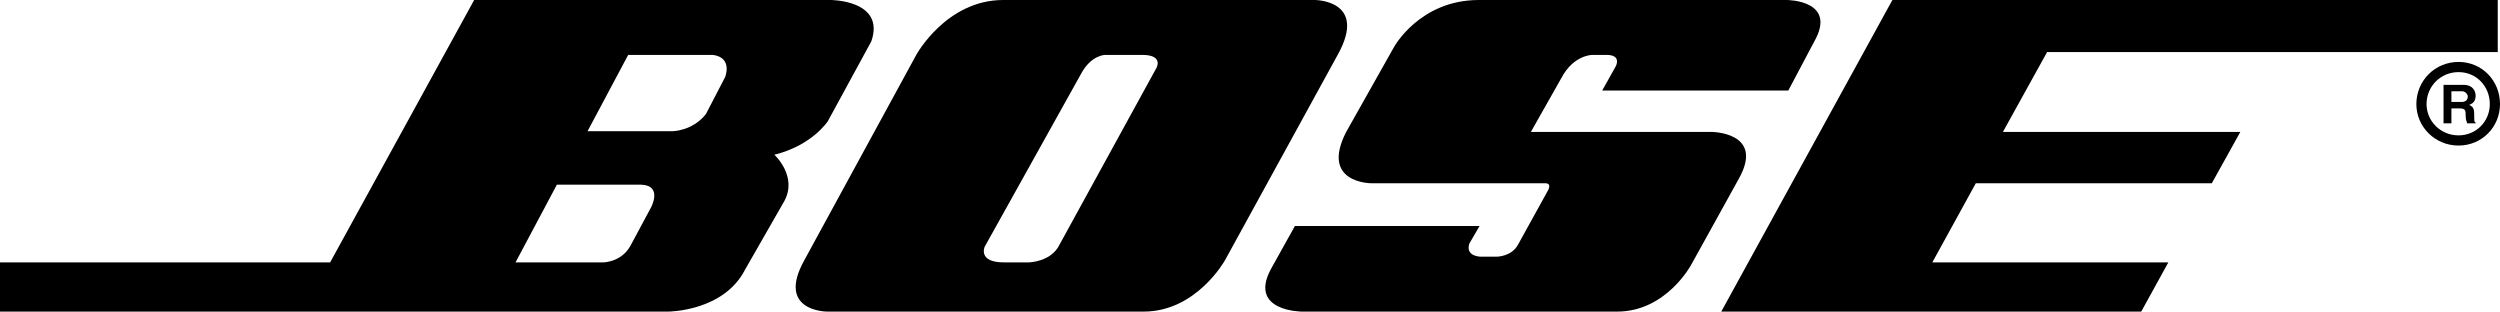 <?xml version="1.0" encoding="utf-8"?>
<!-- Generator: Adobe Illustrator 16.0.0, SVG Export Plug-In . SVG Version: 6.00 Build 0)  -->
<!DOCTYPE svg PUBLIC "-//W3C//DTD SVG 1.1//EN" "http://www.w3.org/Graphics/SVG/1.1/DTD/svg11.dtd">
<svg version="1.1" id="Layer_1" xmlns="http://www.w3.org/2000/svg" xmlns:xlink="http://www.w3.org/1999/xlink" x="0px" y="0px"
	 width="252.443px" height="31.464px" viewBox="0 0 252.443 31.464" enable-background="new 0 0 252.443 31.464"
	 xml:space="preserve">
<g>
	<path fill-rule="evenodd" clip-rule="evenodd" fill="none" stroke="#000000" stroke-width="1.029" stroke-miterlimit="10" d="
		M244.512,10.512c0-2.088,1.655-3.744,3.743-3.744c2.089,0,3.673,1.656,3.673,3.744c0,2.016-1.584,3.672-3.673,3.672
		C246.167,14.184,244.512,12.528,244.512,10.512z"/>
	<path fill-rule="evenodd" clip-rule="evenodd" d="M246.744,12.456h0.792v-1.512h0.792c0.648,0,0.648,0.216,0.648,0.792
		c0,0.432,0.144,0.576,0.144,0.72h0.864v-0.072c-0.145-0.072-0.145-0.144-0.145-0.792c0-0.72-0.144-0.792-0.504-1.008
		c0.433-0.144,0.648-0.432,0.648-0.936c0-0.36-0.216-1.08-1.224-1.08h-2.017V12.456L246.744,12.456z M247.536,10.296v-1.08h1.08
		c0.36,0,0.576,0.36,0.576,0.504c0,0.432-0.288,0.576-0.648,0.576H247.536z"/>
	<polygon fill-rule="evenodd" clip-rule="evenodd" points="191.088,0 173.808,31.464 216.215,31.464 218.952,26.496 195.12,26.496 
		199.512,18.504 223.344,18.504 226.224,13.32 202.249,13.32 206.711,5.256 252.215,5.256 252.215,0 	"/>
	<path fill-rule="evenodd" clip-rule="evenodd" d="M149.329,0c-5.977,0-8.568,4.752-8.568,4.752l-4.824,8.568
		c-2.664,5.184,2.52,5.184,2.52,5.184h17.568c0.72,0,0.288,0.72,0.288,0.72l-3.023,5.472c-0.648,1.224-2.161,1.224-2.161,1.224
		h-1.655c-1.656-0.144-1.08-1.368-1.08-1.368l1.008-1.728h-18.648l-2.448,4.392c-2.232,4.248,3.168,4.248,3.168,4.248h31.823
		c4.969,0,7.489-4.752,7.489-4.752L175.608,18c2.593-4.68-2.809-4.68-2.809-4.68h-18.215l3.096-5.472
		c1.224-2.304,3.096-2.304,3.096-2.304h1.439c1.584,0,0.937,1.152,0.937,1.152l-1.367,2.448h18.792l2.591-4.896
		C185.616,0,180.432,0,180.432,0H149.329z"/>
	<path fill-rule="evenodd" clip-rule="evenodd" d="M115.344,5.544c2.16,0,1.44,1.296,1.44,1.296l-9.792,17.856
		c-0.864,1.8-3.168,1.8-3.168,1.8h-2.448c-2.664,0-1.944-1.584-1.944-1.584l9.792-17.568c1.008-1.8,2.376-1.8,2.376-1.8H115.344
		L115.344,5.544z M101.304,0c-5.76,0-8.784,5.544-8.784,5.544L81.216,26.28c-2.88,5.184,2.304,5.184,2.304,5.184h31.968
		c5.328,0,8.208-5.184,8.208-5.184l11.376-20.736C138.168,0,132.768,0,132.768,0H101.304z"/>
	<path fill-rule="evenodd" clip-rule="evenodd" d="M67.464,31.464c0,0,5.616,0,7.776-4.248l3.96-6.912
		c1.368-2.52-1.008-4.68-1.008-4.68c3.816-0.936,5.4-3.384,5.4-3.384l4.392-8.064C89.424,0,83.88,0,83.88,0h-36L33.336,26.496H0
		v4.968H67.464L67.464,31.464z M52.056,26.496l4.176-7.848h8.496c2.232,0.072,1.008,2.304,1.008,2.304l-2.088,3.888
		c-0.936,1.656-2.736,1.656-2.736,1.656H52.056L52.056,26.496z M72,5.544c2.016,0.288,1.224,2.232,1.224,2.232L71.28,11.52
		c-1.368,1.728-3.384,1.728-3.384,1.728h-8.568l4.104-7.704H72z"/>
</g>
</svg>
